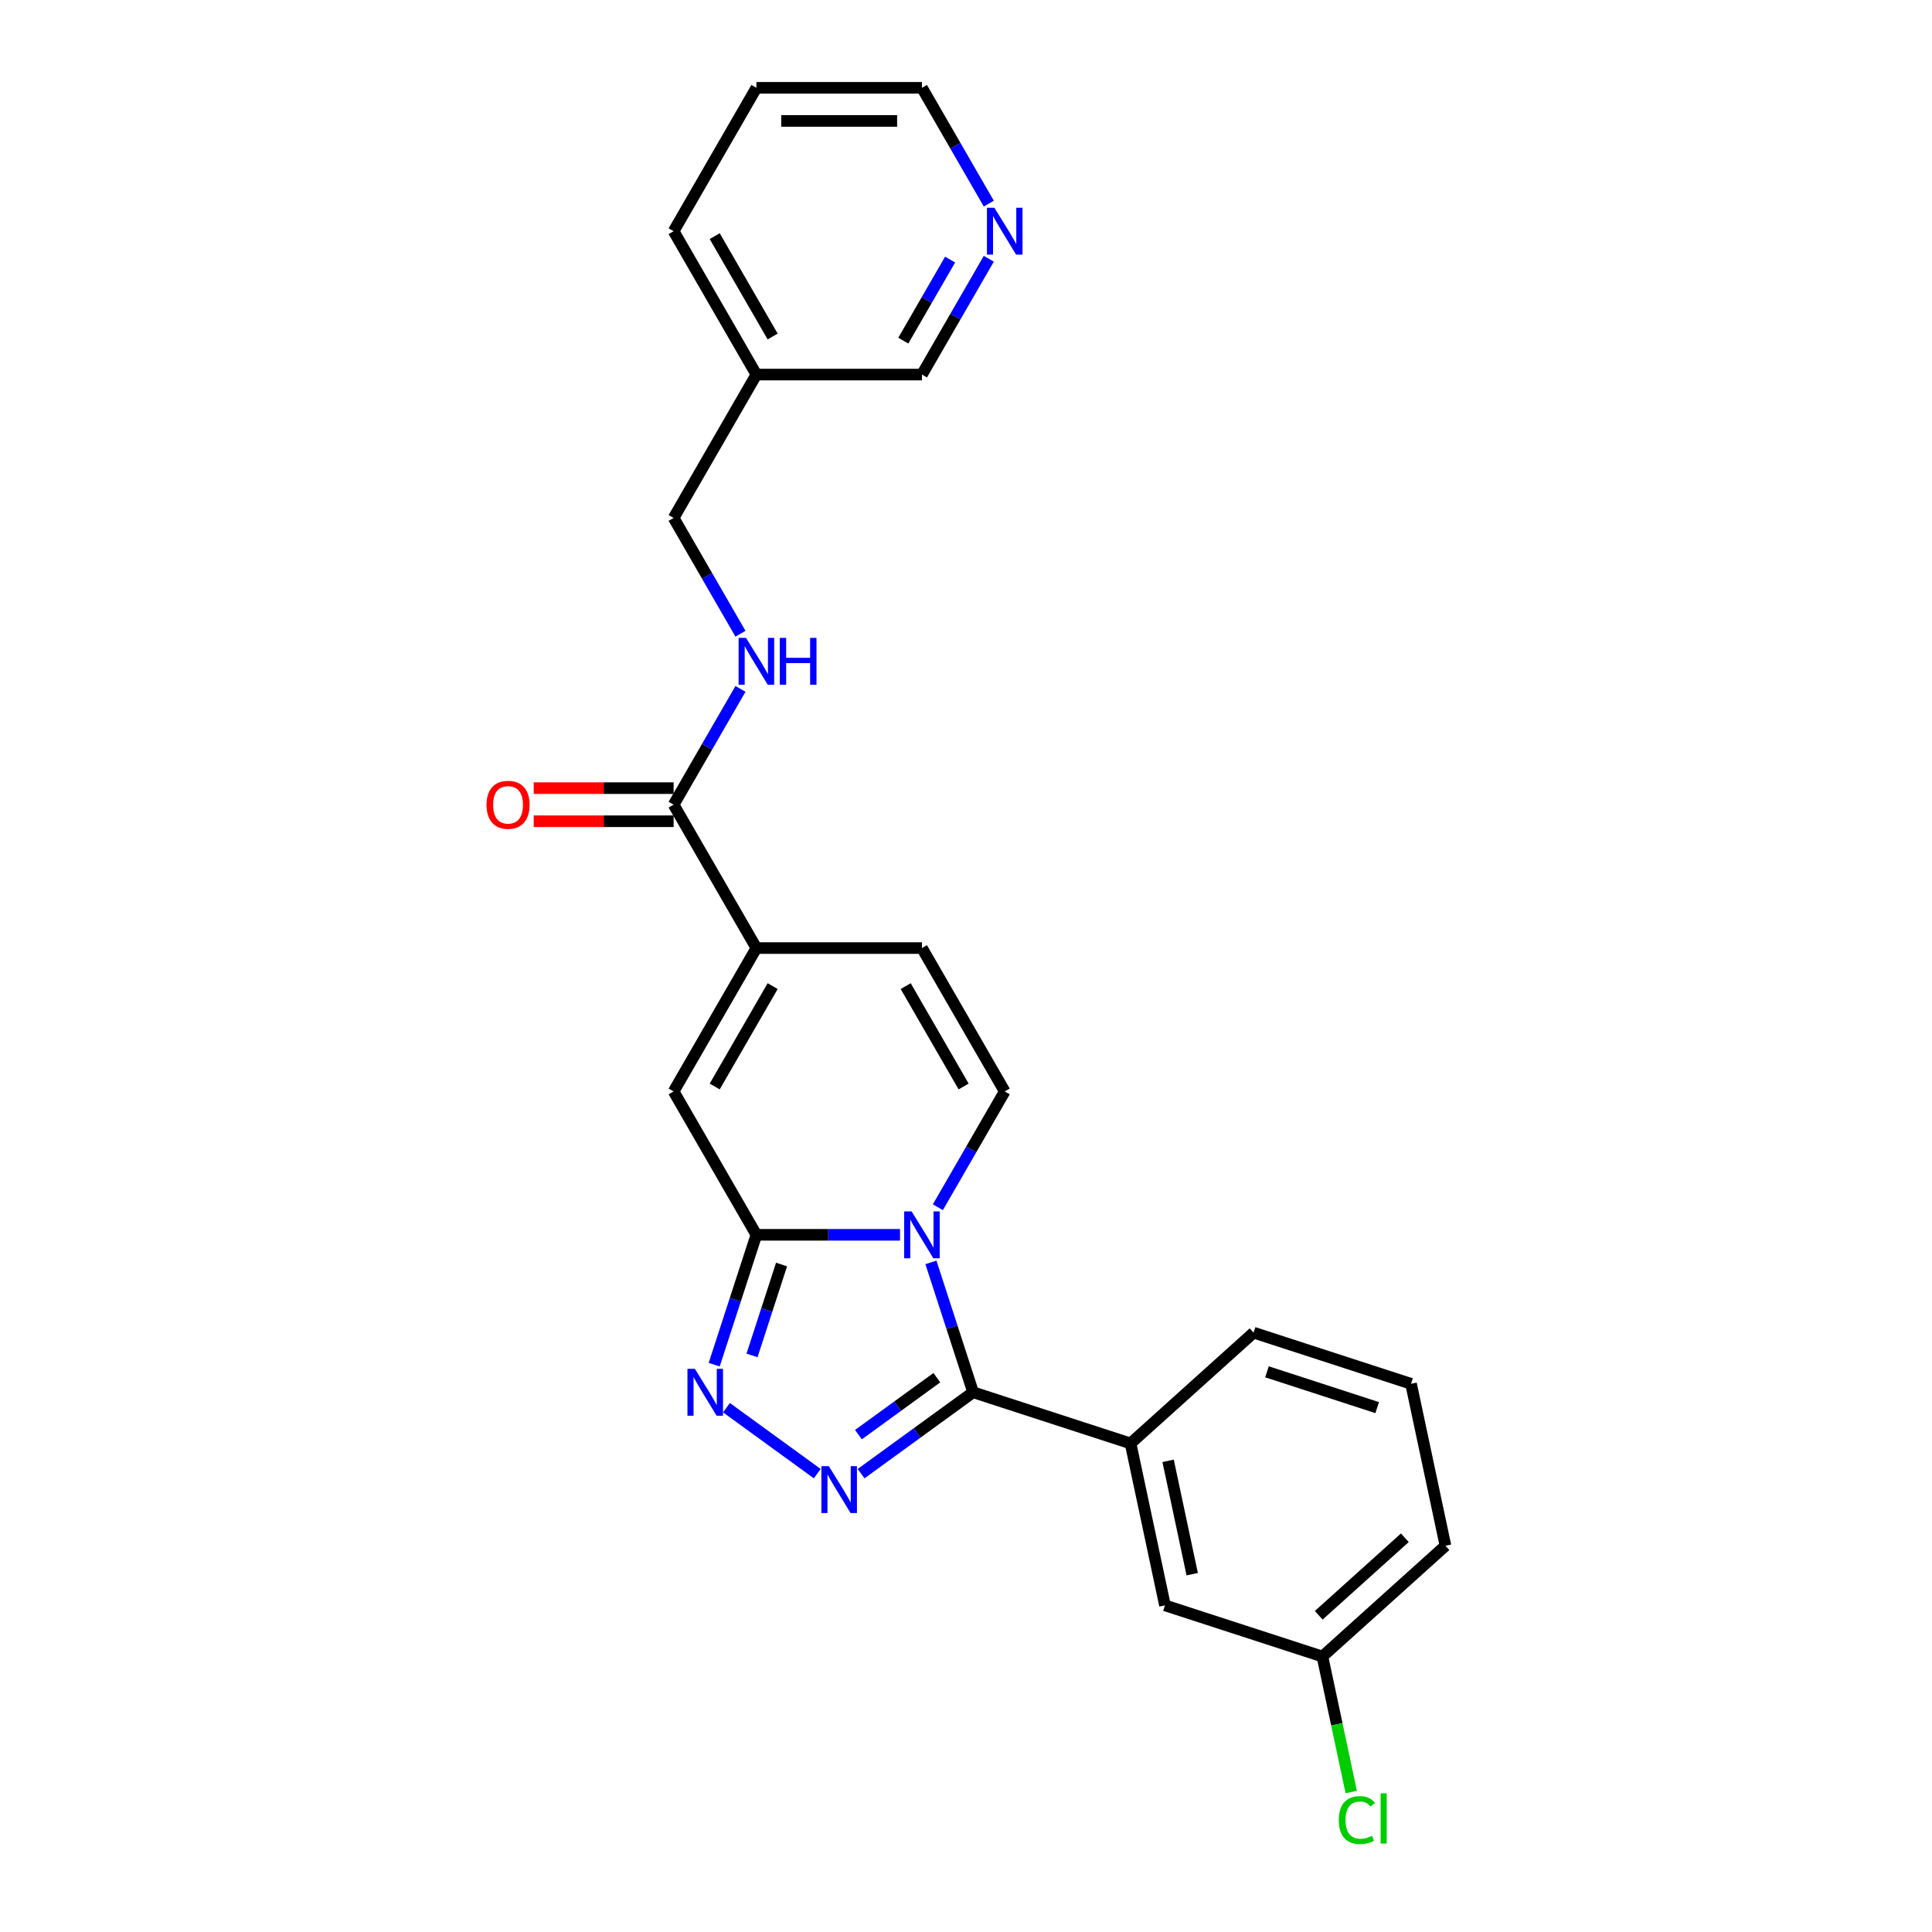 <?xml version='1.0' encoding='iso-8859-1'?>
<svg version='1.1' baseProfile='full'
              xmlns='http://www.w3.org/2000/svg'
                      xmlns:rdkit='http://www.rdkit.org/xml'
                      xmlns:xlink='http://www.w3.org/1999/xlink'
                  xml:space='preserve'
width='1000px' height='1000px' viewBox='0 0 1000 1000'>
<!-- END OF HEADER -->
<rect style='opacity:1.0;fill:#FFFFFF;stroke:none' width='1000' height='1000' x='0' y='0'> </rect>
<path class='bond-0' d='M 481.837,653.413 L 492.758,687.023' style='fill:none;fill-rule:evenodd;stroke:#0000FF;stroke-width:6px;stroke-linecap:butt;stroke-linejoin:miter;stroke-opacity:1' />
<path class='bond-0' d='M 492.758,687.023 L 503.678,720.633' style='fill:none;fill-rule:evenodd;stroke:#000000;stroke-width:6px;stroke-linecap:butt;stroke-linejoin:miter;stroke-opacity:1' />
<path class='bond-1' d='M 465.853,639.137 L 428.68,639.137' style='fill:none;fill-rule:evenodd;stroke:#0000FF;stroke-width:6px;stroke-linecap:butt;stroke-linejoin:miter;stroke-opacity:1' />
<path class='bond-1' d='M 428.68,639.137 L 391.508,639.137' style='fill:none;fill-rule:evenodd;stroke:#000000;stroke-width:6px;stroke-linecap:butt;stroke-linejoin:miter;stroke-opacity:1' />
<path class='bond-4' d='M 485.441,624.861 L 502.742,594.893' style='fill:none;fill-rule:evenodd;stroke:#0000FF;stroke-width:6px;stroke-linecap:butt;stroke-linejoin:miter;stroke-opacity:1' />
<path class='bond-4' d='M 502.742,594.893 L 520.044,564.926' style='fill:none;fill-rule:evenodd;stroke:#000000;stroke-width:6px;stroke-linecap:butt;stroke-linejoin:miter;stroke-opacity:1' />
<path class='bond-2' d='M 503.678,720.633 L 474.688,741.696' style='fill:none;fill-rule:evenodd;stroke:#000000;stroke-width:6px;stroke-linecap:butt;stroke-linejoin:miter;stroke-opacity:1' />
<path class='bond-2' d='M 474.688,741.696 L 445.698,762.758' style='fill:none;fill-rule:evenodd;stroke:#0000FF;stroke-width:6px;stroke-linecap:butt;stroke-linejoin:miter;stroke-opacity:1' />
<path class='bond-2' d='M 484.908,713.087 L 464.615,727.831' style='fill:none;fill-rule:evenodd;stroke:#000000;stroke-width:6px;stroke-linecap:butt;stroke-linejoin:miter;stroke-opacity:1' />
<path class='bond-2' d='M 464.615,727.831 L 444.322,742.574' style='fill:none;fill-rule:evenodd;stroke:#0000FF;stroke-width:6px;stroke-linecap:butt;stroke-linejoin:miter;stroke-opacity:1' />
<path class='bond-9' d='M 503.678,720.633 L 585.175,747.113' style='fill:none;fill-rule:evenodd;stroke:#000000;stroke-width:6px;stroke-linecap:butt;stroke-linejoin:miter;stroke-opacity:1' />
<path class='bond-3' d='M 391.508,639.137 L 380.587,672.747' style='fill:none;fill-rule:evenodd;stroke:#000000;stroke-width:6px;stroke-linecap:butt;stroke-linejoin:miter;stroke-opacity:1' />
<path class='bond-3' d='M 380.587,672.747 L 369.666,706.357' style='fill:none;fill-rule:evenodd;stroke:#0000FF;stroke-width:6px;stroke-linecap:butt;stroke-linejoin:miter;stroke-opacity:1' />
<path class='bond-3' d='M 404.531,654.516 L 396.886,678.043' style='fill:none;fill-rule:evenodd;stroke:#000000;stroke-width:6px;stroke-linecap:butt;stroke-linejoin:miter;stroke-opacity:1' />
<path class='bond-3' d='M 396.886,678.043 L 389.242,701.57' style='fill:none;fill-rule:evenodd;stroke:#0000FF;stroke-width:6px;stroke-linecap:butt;stroke-linejoin:miter;stroke-opacity:1' />
<path class='bond-6' d='M 391.508,639.137 L 348.662,564.926' style='fill:none;fill-rule:evenodd;stroke:#000000;stroke-width:6px;stroke-linecap:butt;stroke-linejoin:miter;stroke-opacity:1' />
<path class='bond-26' d='M 423.008,762.758 L 376.023,728.621' style='fill:none;fill-rule:evenodd;stroke:#0000FF;stroke-width:6px;stroke-linecap:butt;stroke-linejoin:miter;stroke-opacity:1' />
<path class='bond-8' d='M 520.044,564.926 L 477.198,490.716' style='fill:none;fill-rule:evenodd;stroke:#000000;stroke-width:6px;stroke-linecap:butt;stroke-linejoin:miter;stroke-opacity:1' />
<path class='bond-8' d='M 498.775,562.364 L 468.783,510.417' style='fill:none;fill-rule:evenodd;stroke:#000000;stroke-width:6px;stroke-linecap:butt;stroke-linejoin:miter;stroke-opacity:1' />
<path class='bond-5' d='M 391.508,490.716 L 477.198,490.716' style='fill:none;fill-rule:evenodd;stroke:#000000;stroke-width:6px;stroke-linecap:butt;stroke-linejoin:miter;stroke-opacity:1' />
<path class='bond-7' d='M 391.508,490.716 L 348.662,416.506' style='fill:none;fill-rule:evenodd;stroke:#000000;stroke-width:6px;stroke-linecap:butt;stroke-linejoin:miter;stroke-opacity:1' />
<path class='bond-25' d='M 391.508,490.716 L 348.662,564.926' style='fill:none;fill-rule:evenodd;stroke:#000000;stroke-width:6px;stroke-linecap:butt;stroke-linejoin:miter;stroke-opacity:1' />
<path class='bond-25' d='M 399.923,510.417 L 369.931,562.364' style='fill:none;fill-rule:evenodd;stroke:#000000;stroke-width:6px;stroke-linecap:butt;stroke-linejoin:miter;stroke-opacity:1' />
<path class='bond-10' d='M 348.662,416.506 L 365.964,386.539' style='fill:none;fill-rule:evenodd;stroke:#000000;stroke-width:6px;stroke-linecap:butt;stroke-linejoin:miter;stroke-opacity:1' />
<path class='bond-10' d='M 365.964,386.539 L 383.265,356.572' style='fill:none;fill-rule:evenodd;stroke:#0000FF;stroke-width:6px;stroke-linecap:butt;stroke-linejoin:miter;stroke-opacity:1' />
<path class='bond-12' d='M 348.662,407.937 L 312.458,407.937' style='fill:none;fill-rule:evenodd;stroke:#000000;stroke-width:6px;stroke-linecap:butt;stroke-linejoin:miter;stroke-opacity:1' />
<path class='bond-12' d='M 312.458,407.937 L 276.254,407.937' style='fill:none;fill-rule:evenodd;stroke:#FF0000;stroke-width:6px;stroke-linecap:butt;stroke-linejoin:miter;stroke-opacity:1' />
<path class='bond-12' d='M 348.662,425.075 L 312.458,425.075' style='fill:none;fill-rule:evenodd;stroke:#000000;stroke-width:6px;stroke-linecap:butt;stroke-linejoin:miter;stroke-opacity:1' />
<path class='bond-12' d='M 312.458,425.075 L 276.254,425.075' style='fill:none;fill-rule:evenodd;stroke:#FF0000;stroke-width:6px;stroke-linecap:butt;stroke-linejoin:miter;stroke-opacity:1' />
<path class='bond-11' d='M 585.175,747.113 L 602.991,830.931' style='fill:none;fill-rule:evenodd;stroke:#000000;stroke-width:6px;stroke-linecap:butt;stroke-linejoin:miter;stroke-opacity:1' />
<path class='bond-11' d='M 604.611,756.123 L 617.082,814.795' style='fill:none;fill-rule:evenodd;stroke:#000000;stroke-width:6px;stroke-linecap:butt;stroke-linejoin:miter;stroke-opacity:1' />
<path class='bond-19' d='M 585.175,747.113 L 648.855,689.775' style='fill:none;fill-rule:evenodd;stroke:#000000;stroke-width:6px;stroke-linecap:butt;stroke-linejoin:miter;stroke-opacity:1' />
<path class='bond-15' d='M 383.265,328.02 L 365.964,298.052' style='fill:none;fill-rule:evenodd;stroke:#0000FF;stroke-width:6px;stroke-linecap:butt;stroke-linejoin:miter;stroke-opacity:1' />
<path class='bond-15' d='M 365.964,298.052 L 348.662,268.085' style='fill:none;fill-rule:evenodd;stroke:#000000;stroke-width:6px;stroke-linecap:butt;stroke-linejoin:miter;stroke-opacity:1' />
<path class='bond-16' d='M 602.991,830.931 L 684.488,857.411' style='fill:none;fill-rule:evenodd;stroke:#000000;stroke-width:6px;stroke-linecap:butt;stroke-linejoin:miter;stroke-opacity:1' />
<path class='bond-13' d='M 511.801,133.941 L 494.5,163.908' style='fill:none;fill-rule:evenodd;stroke:#0000FF;stroke-width:6px;stroke-linecap:butt;stroke-linejoin:miter;stroke-opacity:1' />
<path class='bond-13' d='M 494.5,163.908 L 477.198,193.875' style='fill:none;fill-rule:evenodd;stroke:#000000;stroke-width:6px;stroke-linecap:butt;stroke-linejoin:miter;stroke-opacity:1' />
<path class='bond-13' d='M 491.769,134.362 L 479.658,155.339' style='fill:none;fill-rule:evenodd;stroke:#0000FF;stroke-width:6px;stroke-linecap:butt;stroke-linejoin:miter;stroke-opacity:1' />
<path class='bond-13' d='M 479.658,155.339 L 467.547,176.316' style='fill:none;fill-rule:evenodd;stroke:#000000;stroke-width:6px;stroke-linecap:butt;stroke-linejoin:miter;stroke-opacity:1' />
<path class='bond-28' d='M 511.801,105.389 L 494.5,75.422' style='fill:none;fill-rule:evenodd;stroke:#0000FF;stroke-width:6px;stroke-linecap:butt;stroke-linejoin:miter;stroke-opacity:1' />
<path class='bond-28' d='M 494.5,75.422 L 477.198,45.455' style='fill:none;fill-rule:evenodd;stroke:#000000;stroke-width:6px;stroke-linecap:butt;stroke-linejoin:miter;stroke-opacity:1' />
<path class='bond-14' d='M 391.508,193.875 L 348.662,268.085' style='fill:none;fill-rule:evenodd;stroke:#000000;stroke-width:6px;stroke-linecap:butt;stroke-linejoin:miter;stroke-opacity:1' />
<path class='bond-18' d='M 391.508,193.875 L 477.198,193.875' style='fill:none;fill-rule:evenodd;stroke:#000000;stroke-width:6px;stroke-linecap:butt;stroke-linejoin:miter;stroke-opacity:1' />
<path class='bond-22' d='M 391.508,193.875 L 348.662,119.665' style='fill:none;fill-rule:evenodd;stroke:#000000;stroke-width:6px;stroke-linecap:butt;stroke-linejoin:miter;stroke-opacity:1' />
<path class='bond-22' d='M 399.923,174.174 L 369.931,122.227' style='fill:none;fill-rule:evenodd;stroke:#000000;stroke-width:6px;stroke-linecap:butt;stroke-linejoin:miter;stroke-opacity:1' />
<path class='bond-17' d='M 684.488,857.411 L 691.942,892.482' style='fill:none;fill-rule:evenodd;stroke:#000000;stroke-width:6px;stroke-linecap:butt;stroke-linejoin:miter;stroke-opacity:1' />
<path class='bond-17' d='M 691.942,892.482 L 699.397,927.553' style='fill:none;fill-rule:evenodd;stroke:#00CC00;stroke-width:6px;stroke-linecap:butt;stroke-linejoin:miter;stroke-opacity:1' />
<path class='bond-27' d='M 684.488,857.411 L 748.168,800.073' style='fill:none;fill-rule:evenodd;stroke:#000000;stroke-width:6px;stroke-linecap:butt;stroke-linejoin:miter;stroke-opacity:1' />
<path class='bond-27' d='M 682.572,836.074 L 727.148,795.937' style='fill:none;fill-rule:evenodd;stroke:#000000;stroke-width:6px;stroke-linecap:butt;stroke-linejoin:miter;stroke-opacity:1' />
<path class='bond-20' d='M 648.855,689.775 L 730.352,716.255' style='fill:none;fill-rule:evenodd;stroke:#000000;stroke-width:6px;stroke-linecap:butt;stroke-linejoin:miter;stroke-opacity:1' />
<path class='bond-20' d='M 655.784,710.046 L 712.831,728.582' style='fill:none;fill-rule:evenodd;stroke:#000000;stroke-width:6px;stroke-linecap:butt;stroke-linejoin:miter;stroke-opacity:1' />
<path class='bond-23' d='M 730.352,716.255 L 748.168,800.073' style='fill:none;fill-rule:evenodd;stroke:#000000;stroke-width:6px;stroke-linecap:butt;stroke-linejoin:miter;stroke-opacity:1' />
<path class='bond-21' d='M 477.198,45.455 L 391.508,45.455' style='fill:none;fill-rule:evenodd;stroke:#000000;stroke-width:6px;stroke-linecap:butt;stroke-linejoin:miter;stroke-opacity:1' />
<path class='bond-21' d='M 464.345,62.593 L 404.361,62.593' style='fill:none;fill-rule:evenodd;stroke:#000000;stroke-width:6px;stroke-linecap:butt;stroke-linejoin:miter;stroke-opacity:1' />
<path class='bond-24' d='M 348.662,119.665 L 391.508,45.455' style='fill:none;fill-rule:evenodd;stroke:#000000;stroke-width:6px;stroke-linecap:butt;stroke-linejoin:miter;stroke-opacity:1' />
<path  class='atom-0' d='M 471.834 627.003
L 479.786 639.856
Q 480.575 641.125, 481.843 643.421
Q 483.111 645.718, 483.18 645.855
L 483.18 627.003
L 486.401 627.003
L 486.401 651.27
L 483.077 651.27
L 474.542 637.217
Q 473.548 635.572, 472.485 633.687
Q 471.457 631.802, 471.149 631.219
L 471.149 651.27
L 467.995 651.27
L 467.995 627.003
L 471.834 627.003
' fill='#0000FF'/>
<path  class='atom-3' d='M 428.989 758.867
L 436.941 771.721
Q 437.729 772.989, 438.997 775.285
Q 440.266 777.582, 440.334 777.719
L 440.334 758.867
L 443.556 758.867
L 443.556 783.135
L 440.231 783.135
L 431.697 769.081
Q 430.703 767.436, 429.64 765.551
Q 428.612 763.666, 428.303 763.083
L 428.303 783.135
L 425.15 783.135
L 425.15 758.867
L 428.989 758.867
' fill='#0000FF'/>
<path  class='atom-4' d='M 359.664 708.499
L 367.616 721.353
Q 368.404 722.621, 369.672 724.918
Q 370.94 727.214, 371.009 727.351
L 371.009 708.499
L 374.231 708.499
L 374.231 732.767
L 370.906 732.767
L 362.371 718.714
Q 361.377 717.069, 360.315 715.183
Q 359.287 713.298, 358.978 712.715
L 358.978 732.767
L 355.825 732.767
L 355.825 708.499
L 359.664 708.499
' fill='#0000FF'/>
<path  class='atom-11' d='M 386.143 330.162
L 394.096 343.015
Q 394.884 344.284, 396.152 346.58
Q 397.42 348.877, 397.489 349.014
L 397.489 330.162
L 400.711 330.162
L 400.711 354.429
L 397.386 354.429
L 388.851 340.376
Q 387.857 338.731, 386.795 336.846
Q 385.766 334.96, 385.458 334.378
L 385.458 354.429
L 382.305 354.429
L 382.305 330.162
L 386.143 330.162
' fill='#0000FF'/>
<path  class='atom-11' d='M 403.624 330.162
L 406.915 330.162
L 406.915 340.479
L 419.323 340.479
L 419.323 330.162
L 422.613 330.162
L 422.613 354.429
L 419.323 354.429
L 419.323 343.221
L 406.915 343.221
L 406.915 354.429
L 403.624 354.429
L 403.624 330.162
' fill='#0000FF'/>
<path  class='atom-13' d='M 251.832 416.574
Q 251.832 410.747, 254.711 407.491
Q 257.59 404.235, 262.972 404.235
Q 268.353 404.235, 271.232 407.491
Q 274.112 410.747, 274.112 416.574
Q 274.112 422.47, 271.198 425.829
Q 268.285 429.154, 262.972 429.154
Q 257.625 429.154, 254.711 425.829
Q 251.832 422.504, 251.832 416.574
M 262.972 426.412
Q 266.674 426.412, 268.662 423.944
Q 270.684 421.442, 270.684 416.574
Q 270.684 411.81, 268.662 409.411
Q 266.674 406.977, 262.972 406.977
Q 259.27 406.977, 257.248 409.376
Q 255.26 411.776, 255.26 416.574
Q 255.26 421.476, 257.248 423.944
Q 259.27 426.412, 262.972 426.412
' fill='#FF0000'/>
<path  class='atom-14' d='M 514.679 107.531
L 522.631 120.385
Q 523.42 121.653, 524.688 123.949
Q 525.956 126.246, 526.025 126.383
L 526.025 107.531
L 529.247 107.531
L 529.247 131.799
L 525.922 131.799
L 517.387 117.745
Q 516.393 116.1, 515.331 114.215
Q 514.302 112.33, 513.994 111.747
L 513.994 131.799
L 510.84 131.799
L 510.84 107.531
L 514.679 107.531
' fill='#0000FF'/>
<path  class='atom-18' d='M 692.946 942.069
Q 692.946 936.036, 695.757 932.883
Q 698.602 929.695, 703.983 929.695
Q 708.987 929.695, 711.661 933.226
L 709.399 935.077
Q 707.445 932.506, 703.983 932.506
Q 700.316 932.506, 698.362 934.974
Q 696.442 937.407, 696.442 942.069
Q 696.442 946.868, 698.43 949.335
Q 700.453 951.803, 704.36 951.803
Q 707.034 951.803, 710.153 950.192
L 711.113 952.763
Q 709.844 953.586, 707.925 954.066
Q 706.005 954.545, 703.88 954.545
Q 698.602 954.545, 695.757 951.323
Q 692.946 948.102, 692.946 942.069
' fill='#00CC00'/>
<path  class='atom-18' d='M 714.609 928.221
L 717.762 928.221
L 717.762 954.237
L 714.609 954.237
L 714.609 928.221
' fill='#00CC00'/>
</svg>
